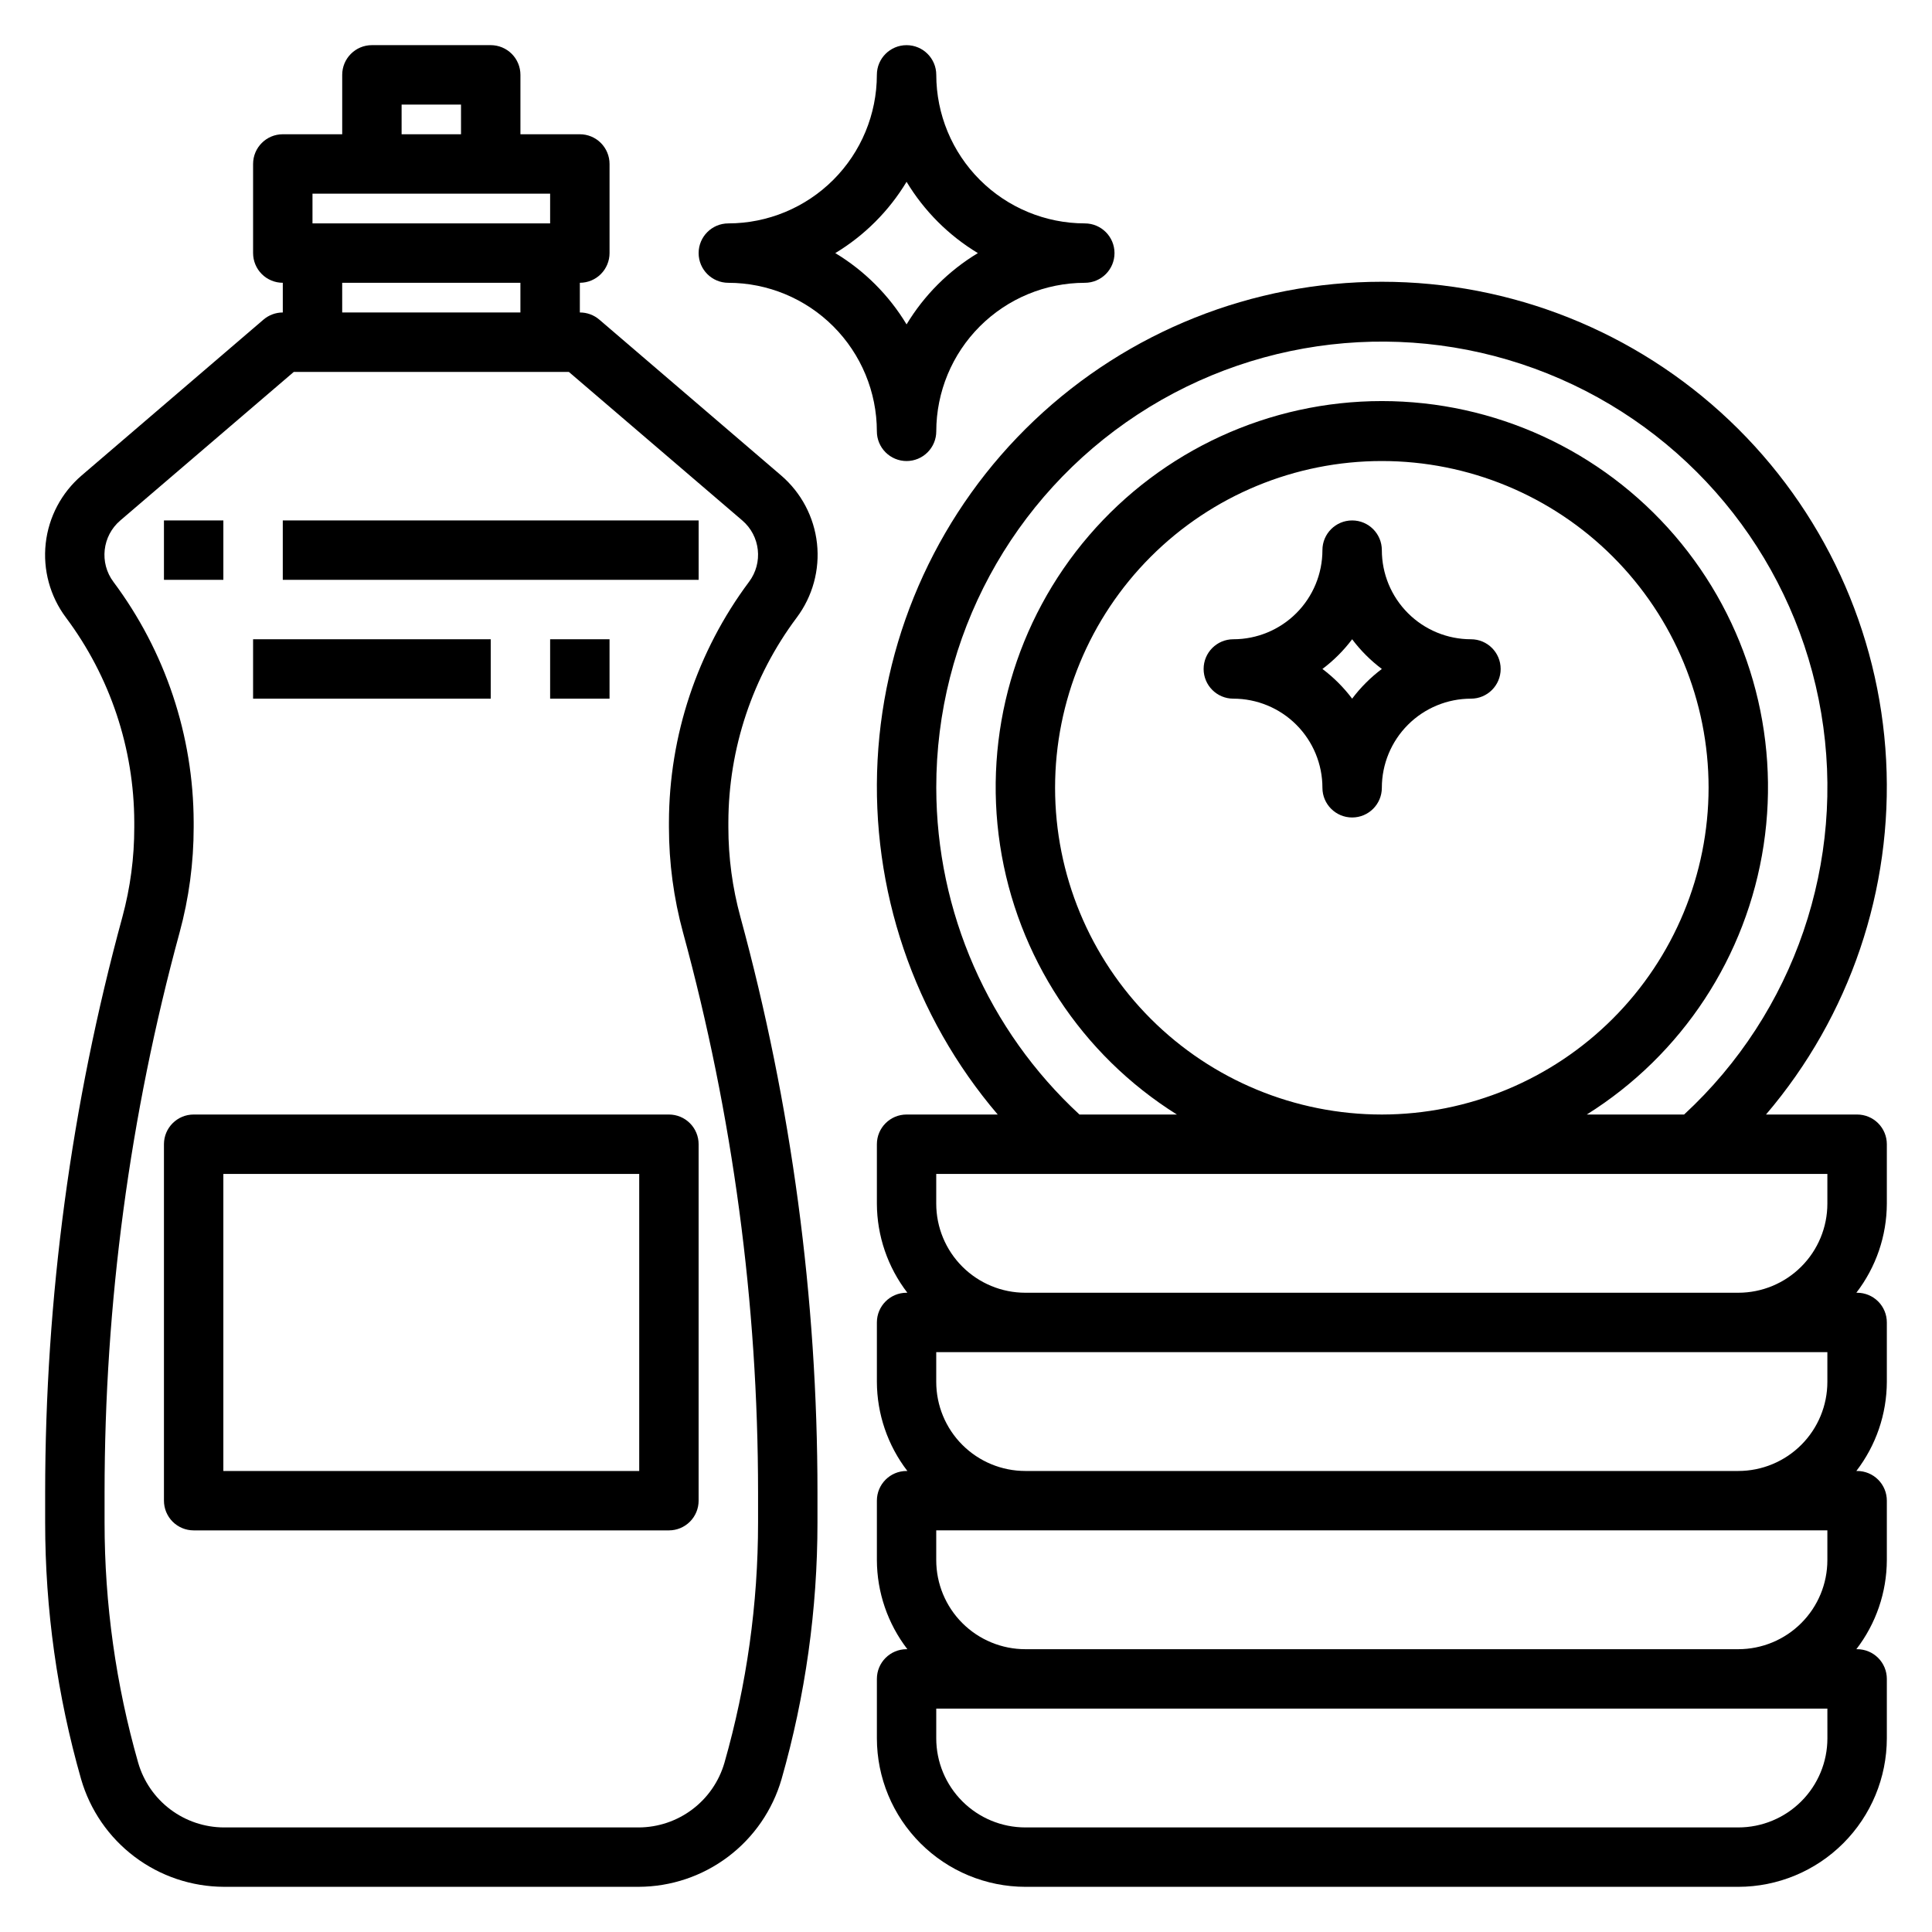 <?xml version="1.0" encoding="UTF-8"?>
<!-- Uploaded to: ICON Repo, www.svgrepo.com, Generator: ICON Repo Mixer Tools -->
<svg fill="#000000" width="800px" height="800px" version="1.1" viewBox="144 144 512 512" xmlns="http://www.w3.org/2000/svg">
 <g>
  <path d="m355.13 307.68c4.223-5.633 6.148-12.66 5.383-19.656-0.766-7-4.164-13.445-9.508-18.027l-48.176-41.289c-1.438-1.234-3.273-1.906-5.164-1.898v-7.871c2.086 0 4.09-0.828 5.566-2.305 1.473-1.477 2.305-3.481 2.305-5.566v-23.617c0-2.086-0.832-4.09-2.305-5.566-1.477-1.477-3.481-2.305-5.566-2.305h-15.746v-15.746c0-2.086-0.828-4.09-2.305-5.566-1.477-1.473-3.481-2.305-5.566-2.305h-31.488c-4.348 0-7.871 3.523-7.871 7.871v15.746h-15.746c-4.348 0-7.871 3.523-7.871 7.871v23.617c0 2.086 0.828 4.09 2.305 5.566 1.477 1.477 3.481 2.305 5.566 2.305v7.871c-1.879 0-3.695 0.676-5.125 1.898l-48.176 41.289c-5.348 4.578-8.754 11.016-9.527 18.012-0.773 6.996 1.145 14.023 5.363 19.656 11.707 15.656 18.055 34.672 18.105 54.223v1.34-0.004c0.012 8.035-1.047 16.031-3.148 23.781-13.57 49.719-20.453 101.02-20.469 152.56v7.926c0 22.992 3.203 45.875 9.52 67.984 2.371 8.211 7.344 15.434 14.168 20.578 6.824 5.148 15.133 7.945 23.68 7.973h109.94c8.547-0.027 16.855-2.824 23.68-7.973 6.824-5.144 11.793-12.367 14.168-20.578 6.312-22.109 9.516-44.992 9.516-67.984v-7.926c0-51.539-6.871-102.85-20.426-152.57-2.117-7.746-3.188-15.742-3.188-23.773v-1.34 0.004c0.051-19.547 6.398-38.555 18.105-54.207zm-104.7-135.97h15.742l0.004 7.871h-15.746zm-23.617 23.613h62.977v7.875h-62.977zm7.871 23.617h47.23v7.871h-47.227zm90.332 172.2c13.191 48.375 19.875 98.289 19.879 148.43v7.926c0 21.531-3 42.957-8.91 63.66-1.43 4.926-4.41 9.258-8.508 12.344-4.094 3.09-9.078 4.769-14.203 4.789h-109.94c-5.129-0.02-10.113-1.699-14.207-4.789-4.094-3.086-7.078-7.418-8.504-12.344-5.914-20.703-8.914-42.129-8.91-63.66v-7.926c0-50.137 6.688-100.05 19.875-148.42 2.481-9.098 3.738-18.488 3.738-27.922v-1.34 0.004c-0.062-22.957-7.516-45.285-21.254-63.676-3.793-5.059-2.996-12.199 1.82-16.297l45.965-39.359h72.895l45.957 39.359c4.801 4.102 5.582 11.234 1.785 16.281-13.727 18.398-21.168 40.73-21.215 63.691v1.34-0.004c0.004 9.43 1.258 18.82 3.738 27.914z"/>
  <path d="m195.32 439.36c-4.348 0-7.871 3.523-7.871 7.871v94.465c0 2.086 0.832 4.09 2.305 5.566 1.477 1.477 3.481 2.305 5.566 2.305h125.95c2.09 0 4.09-0.828 5.566-2.305 1.477-1.477 2.305-3.481 2.305-5.566v-94.465c0-2.086-0.828-4.09-2.305-5.566-1.477-1.477-3.477-2.305-5.566-2.305zm118.08 94.465h-110.21v-78.723h110.21z"/>
  <path d="m636.16 439.36h-24.152c22.246-26.074 33.641-59.684 31.836-93.91-1.801-34.227-16.668-66.453-41.535-90.043-24.863-23.586-57.828-36.738-92.102-36.738-34.273 0-67.238 13.152-92.105 36.738-24.863 23.59-39.73 55.816-41.535 90.043-1.801 34.227 9.594 67.836 31.84 93.91h-24.152c-4.348 0-7.871 3.523-7.871 7.871v15.746c0.027 8.543 2.867 16.84 8.078 23.613h-0.207c-4.348 0-7.871 3.523-7.871 7.871v15.746c0.027 8.543 2.867 16.844 8.078 23.617h-0.207c-4.348 0-7.871 3.523-7.871 7.871v15.742c0.027 8.547 2.867 16.844 8.078 23.617h-0.207c-4.348 0-7.871 3.523-7.871 7.871v15.746c0.012 10.434 4.164 20.438 11.543 27.816 7.379 7.379 17.383 11.531 27.816 11.543h188.93c10.434-0.012 20.438-4.164 27.816-11.543 7.379-7.379 11.531-17.383 11.543-27.816v-15.746c0-2.086-0.828-4.09-2.305-5.566-1.477-1.477-3.481-2.305-5.566-2.305h-0.207c5.211-6.773 8.051-15.07 8.078-23.617v-15.742c0-2.09-0.828-4.09-2.305-5.566-1.477-1.477-3.481-2.305-5.566-2.305h-0.207c5.211-6.773 8.051-15.074 8.078-23.617v-15.746c0-2.086-0.828-4.09-2.305-5.566-1.477-1.473-3.481-2.305-5.566-2.305h-0.207c5.211-6.773 8.051-15.07 8.078-23.613v-15.746c0-2.086-0.828-4.09-2.305-5.566-1.477-1.477-3.481-2.305-5.566-2.305zm-244.04-86.594c-0.051-39.867 20.016-77.07 53.359-98.922s75.465-25.402 112-9.441c36.531 15.961 62.543 49.281 69.164 88.594 6.621 39.316-7.047 79.316-36.336 106.36h-25.789c25.273-15.828 42.387-41.895 46.863-71.379 4.473-29.484-4.137-59.453-23.578-82.066-19.441-22.613-47.781-35.625-77.602-35.625-29.82 0-58.16 13.012-77.602 35.625-19.441 22.613-28.051 52.582-23.578 82.066 4.477 29.484 21.59 55.551 46.863 71.379h-25.82c-24.156-22.32-37.906-53.703-37.945-86.594zm118.08 86.594c-22.965 0-44.992-9.125-61.23-25.363-16.238-16.238-25.363-38.266-25.363-61.23s9.125-44.988 25.363-61.23c16.238-16.238 38.266-25.359 61.23-25.359 22.965 0 44.992 9.121 61.23 25.359 16.238 16.242 25.363 38.266 25.363 61.23-0.027 22.957-9.16 44.969-25.395 61.199-16.234 16.234-38.242 25.367-61.199 25.395zm118.08 165.31c0 6.262-2.488 12.27-6.918 16.699-4.43 4.43-10.438 6.918-16.699 6.918h-188.93c-6.262 0-12.27-2.488-16.699-6.918-4.43-4.43-6.918-10.438-6.918-16.699v-7.871h236.16zm-212.55-23.617c-6.262 0-12.27-2.488-16.699-6.918-4.43-4.426-6.918-10.434-6.918-16.699v-7.871h236.16v7.871c0 6.266-2.488 12.273-6.918 16.699-4.43 4.43-10.438 6.918-16.699 6.918zm0-47.23c-6.262 0-12.27-2.488-16.699-6.918-4.43-4.43-6.918-10.438-6.918-16.699v-7.871h236.16v7.871c0 6.262-2.488 12.27-6.918 16.699-4.43 4.43-10.438 6.918-16.699 6.918zm0-47.23v-0.004c-6.262 0-12.27-2.488-16.699-6.918-4.43-4.426-6.918-10.434-6.918-16.695v-7.875h236.16v7.875c0 6.262-2.488 12.27-6.918 16.695-4.43 4.43-10.438 6.918-16.699 6.918z"/>
  <path d="m384.25 266.18c2.09 0 4.09-0.832 5.566-2.309 1.477-1.477 2.305-3.477 2.305-5.566 0.016-10.434 4.164-20.438 11.543-27.816 7.379-7.379 17.383-11.531 27.82-11.543 4.348 0 7.871-3.523 7.871-7.871 0-4.348-3.523-7.871-7.871-7.871-10.438-0.016-20.441-4.164-27.82-11.543-7.379-7.379-11.527-17.383-11.543-27.82 0-4.348-3.523-7.871-7.871-7.871s-7.871 3.523-7.871 7.871c-0.012 10.438-4.164 20.441-11.543 27.82s-17.383 11.527-27.816 11.543c-4.348 0-7.875 3.523-7.875 7.871 0 4.348 3.527 7.871 7.875 7.871 10.434 0.012 20.438 4.164 27.816 11.543s11.531 17.383 11.543 27.816c0 2.09 0.828 4.09 2.305 5.566 1.477 1.477 3.481 2.309 5.566 2.309zm-18.891-55.105c7.738-4.668 14.223-11.152 18.891-18.895 4.668 7.742 11.156 14.227 18.895 18.895-7.738 4.668-14.227 11.152-18.895 18.891-4.668-7.738-11.152-14.223-18.891-18.891z"/>
  <path d="m533.82 313.41c-6.266 0-12.273-2.488-16.699-6.918-4.43-4.43-6.918-10.434-6.918-16.699 0-4.348-3.523-7.871-7.871-7.871-4.348 0-7.875 3.523-7.875 7.871 0 6.266-2.484 12.27-6.914 16.699-4.43 4.43-10.438 6.918-16.699 6.918-4.348 0-7.871 3.523-7.871 7.871s3.523 7.871 7.871 7.871c6.262 0 12.27 2.488 16.699 6.918 4.43 4.43 6.914 10.438 6.914 16.699 0 4.348 3.527 7.871 7.875 7.871 4.348 0 7.871-3.523 7.871-7.871 0-6.262 2.488-12.27 6.918-16.699 4.426-4.43 10.434-6.918 16.699-6.918 4.348 0 7.871-3.523 7.871-7.871s-3.523-7.871-7.871-7.871zm-31.488 15.742c-2.242-2.981-4.891-5.629-7.875-7.871 2.984-2.242 5.633-4.891 7.875-7.871 2.238 2.981 4.891 5.629 7.871 7.871-2.981 2.242-5.633 4.891-7.871 7.871z"/>
  <path d="m187.45 281.92h15.742v15.742h-15.742z"/>
  <path d="m218.94 281.92h110.21v15.742h-110.21z"/>
  <path d="m289.79 313.41h15.742v15.742h-15.742z"/>
  <path d="m211.07 313.41h62.977v15.742h-62.977z"/>
 </g>
</svg>